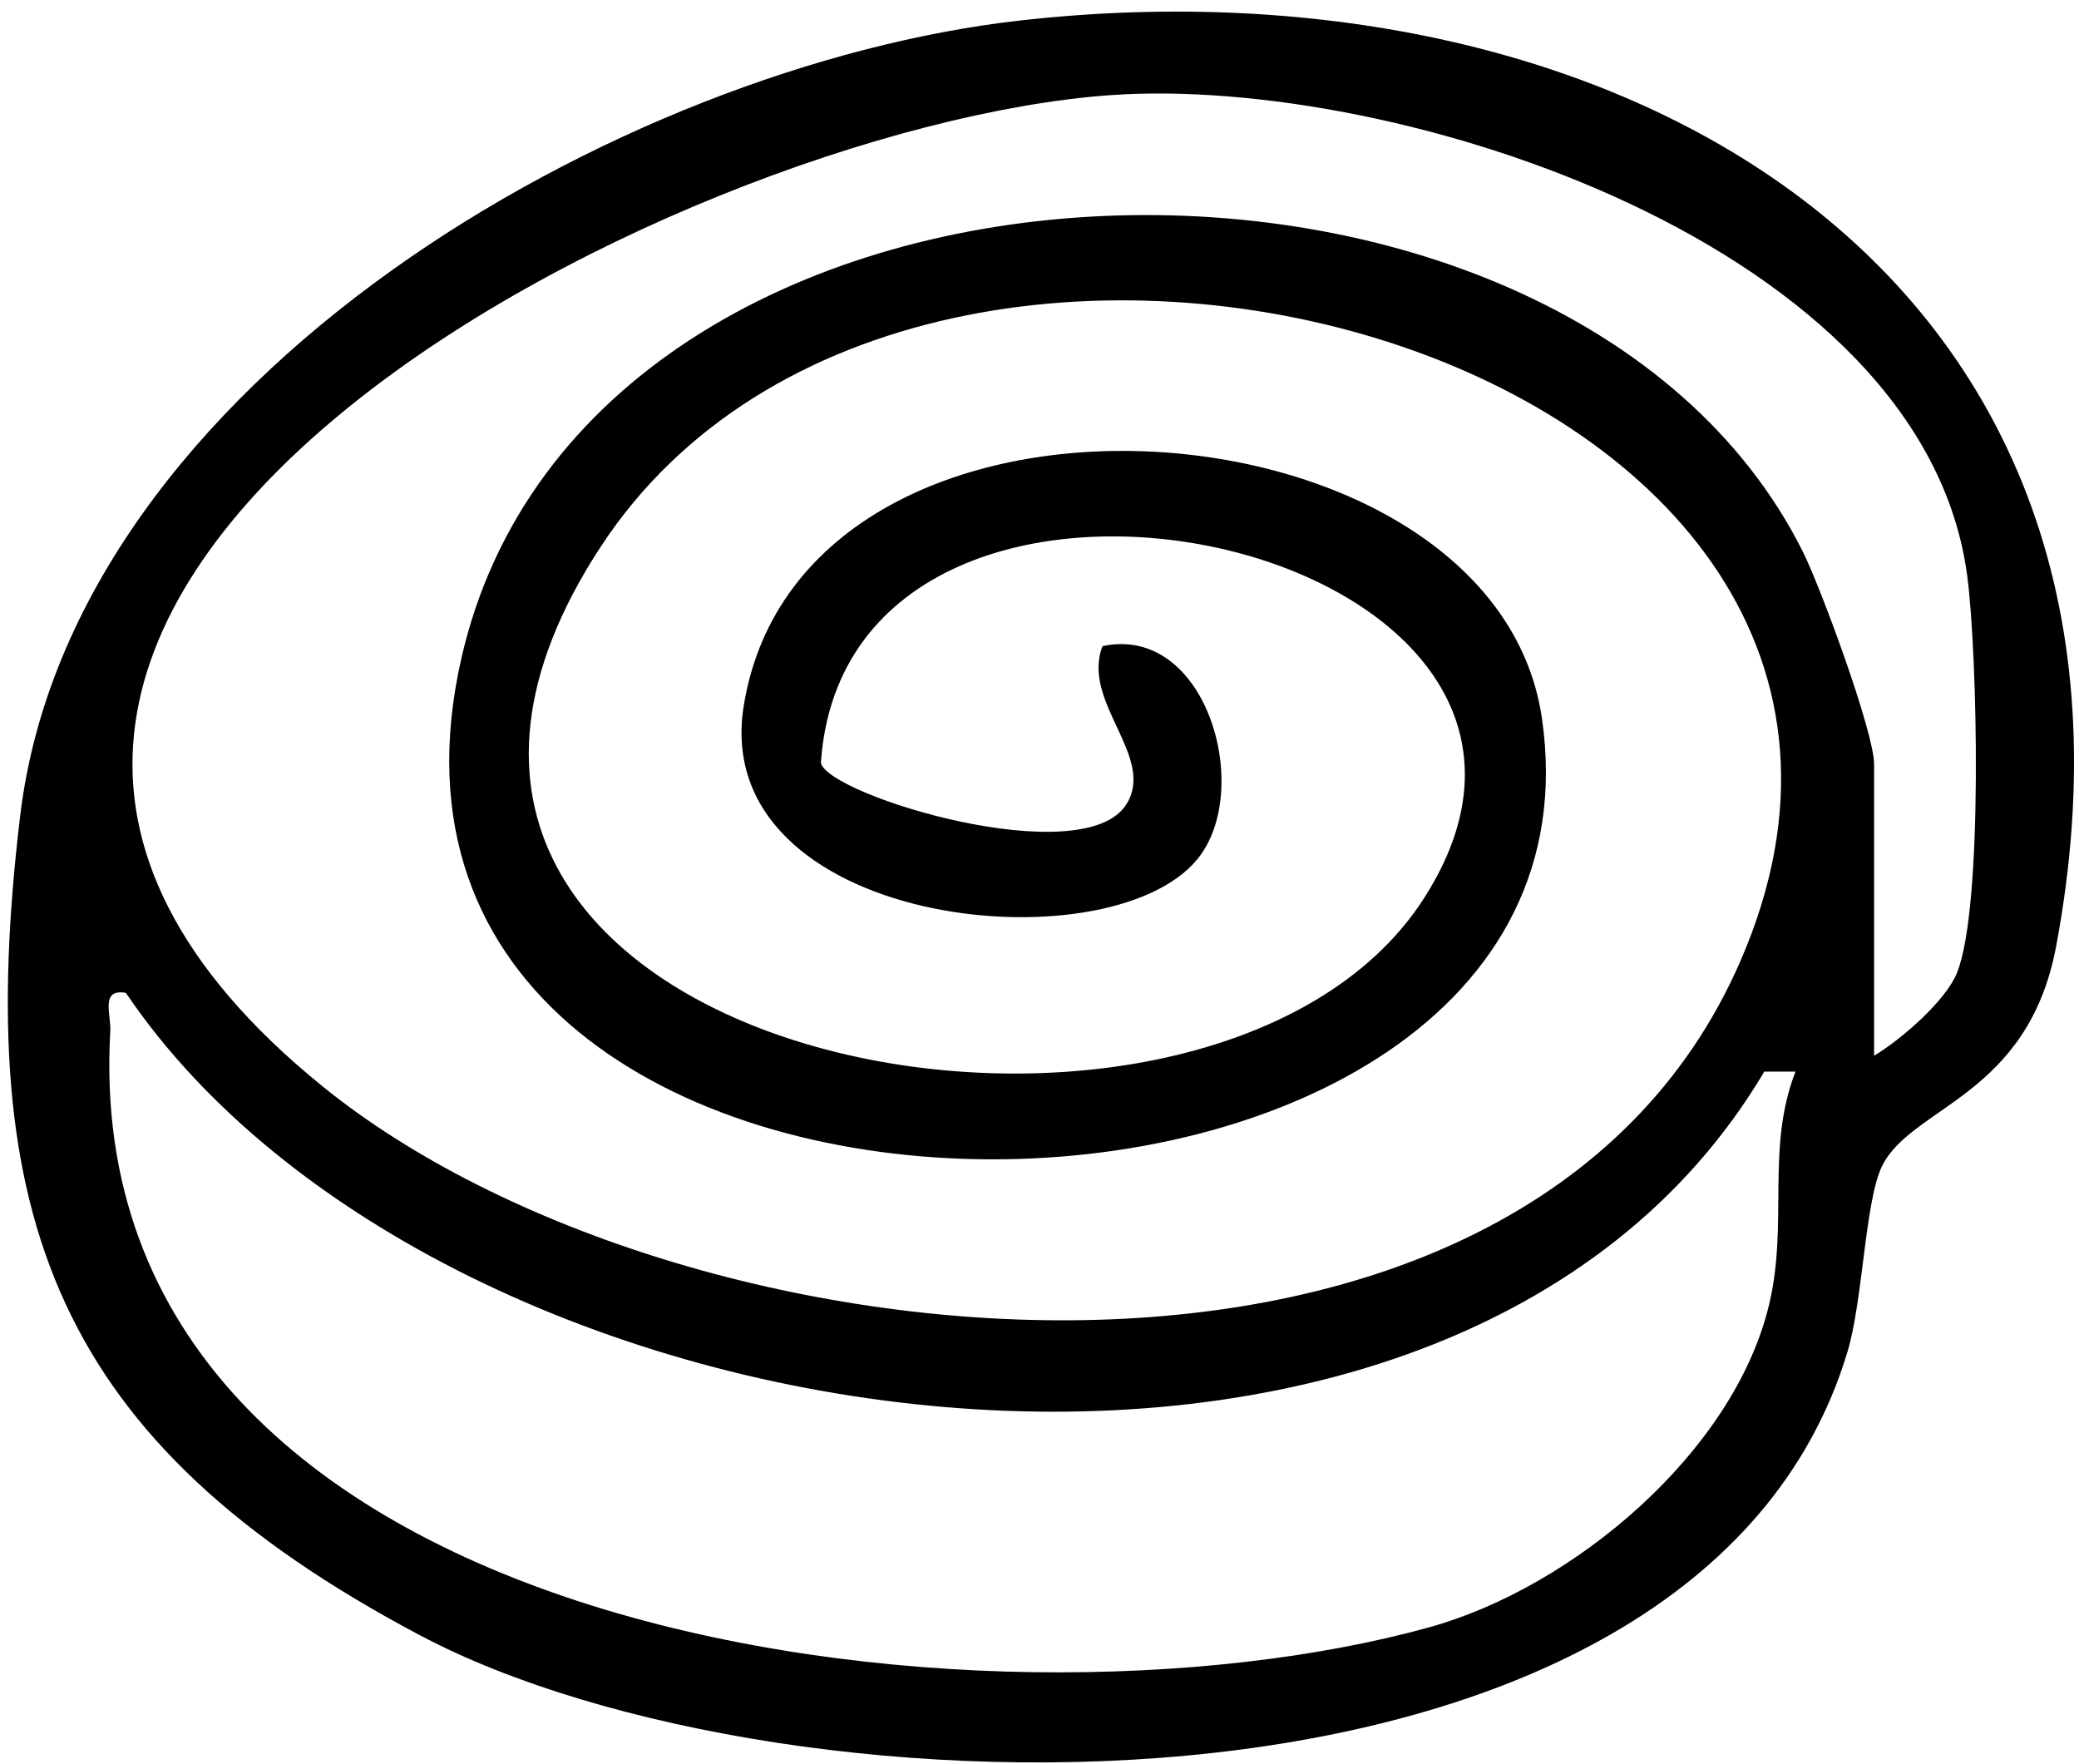 <svg width="132" height="112" viewBox="0 0 132 112" fill="none" xmlns="http://www.w3.org/2000/svg">
<path d="M64.78 1.3C102.84 -2.99 138.56 17.31 130.55 60.07C128.76 69.62 121.39 70.21 119.5 74.02C118.41 76.23 118.29 82.54 117.3 85.82C107.8 117.41 49.88 116.1 26.69 103.83C3.5 91.56 -1.76 77.21 1.28 51.8C4.59 24.1 39.47 4.15 64.78 1.3ZM119 67.02C120.71 65.99 123.53 63.55 124.25 61.77C125.94 57.61 125.54 41.4 124.91 36.61C122.18 15.57 88.74 4.75 70.51 6.04C42.84 8 -17.23 38.47 20.52 69C43.23 87.37 96.68 92.78 110.5 61.02C127.15 22.75 58.71 3.37 38.16 34.68C16.73 67.35 76.58 78.75 90.45 56.97C104.85 34.35 53.8 23.27 52.12 48.44C52.64 50.52 68.82 55.43 71.53 51.04C73.39 48.02 68.63 44.58 70 41.02C76.62 39.6 79.61 50.18 76.02 54.55C70.31 61.5 44.91 58.8 47.23 44.75C51.06 21.58 94.87 24.73 97.9 45.6C103.34 83.04 19.69 84.07 29.29 41.81C37.34 6.39 99.28 4.68 114.47 35.03C115.61 37.32 118.99 46.49 118.99 48.51V67.01L119 67.02ZM112.02 68.03C91.96 101.88 28 92.64 7.99 63.03C6.34 62.76 7.07 64.38 7 65.5C4.82 104.43 62.74 111.1 90.78 103.3C99.84 100.78 110.06 92.25 112.32 82.84C113.57 77.61 112.1 72.93 114 68.03H112.02Z" fill="black"/>
</svg>
